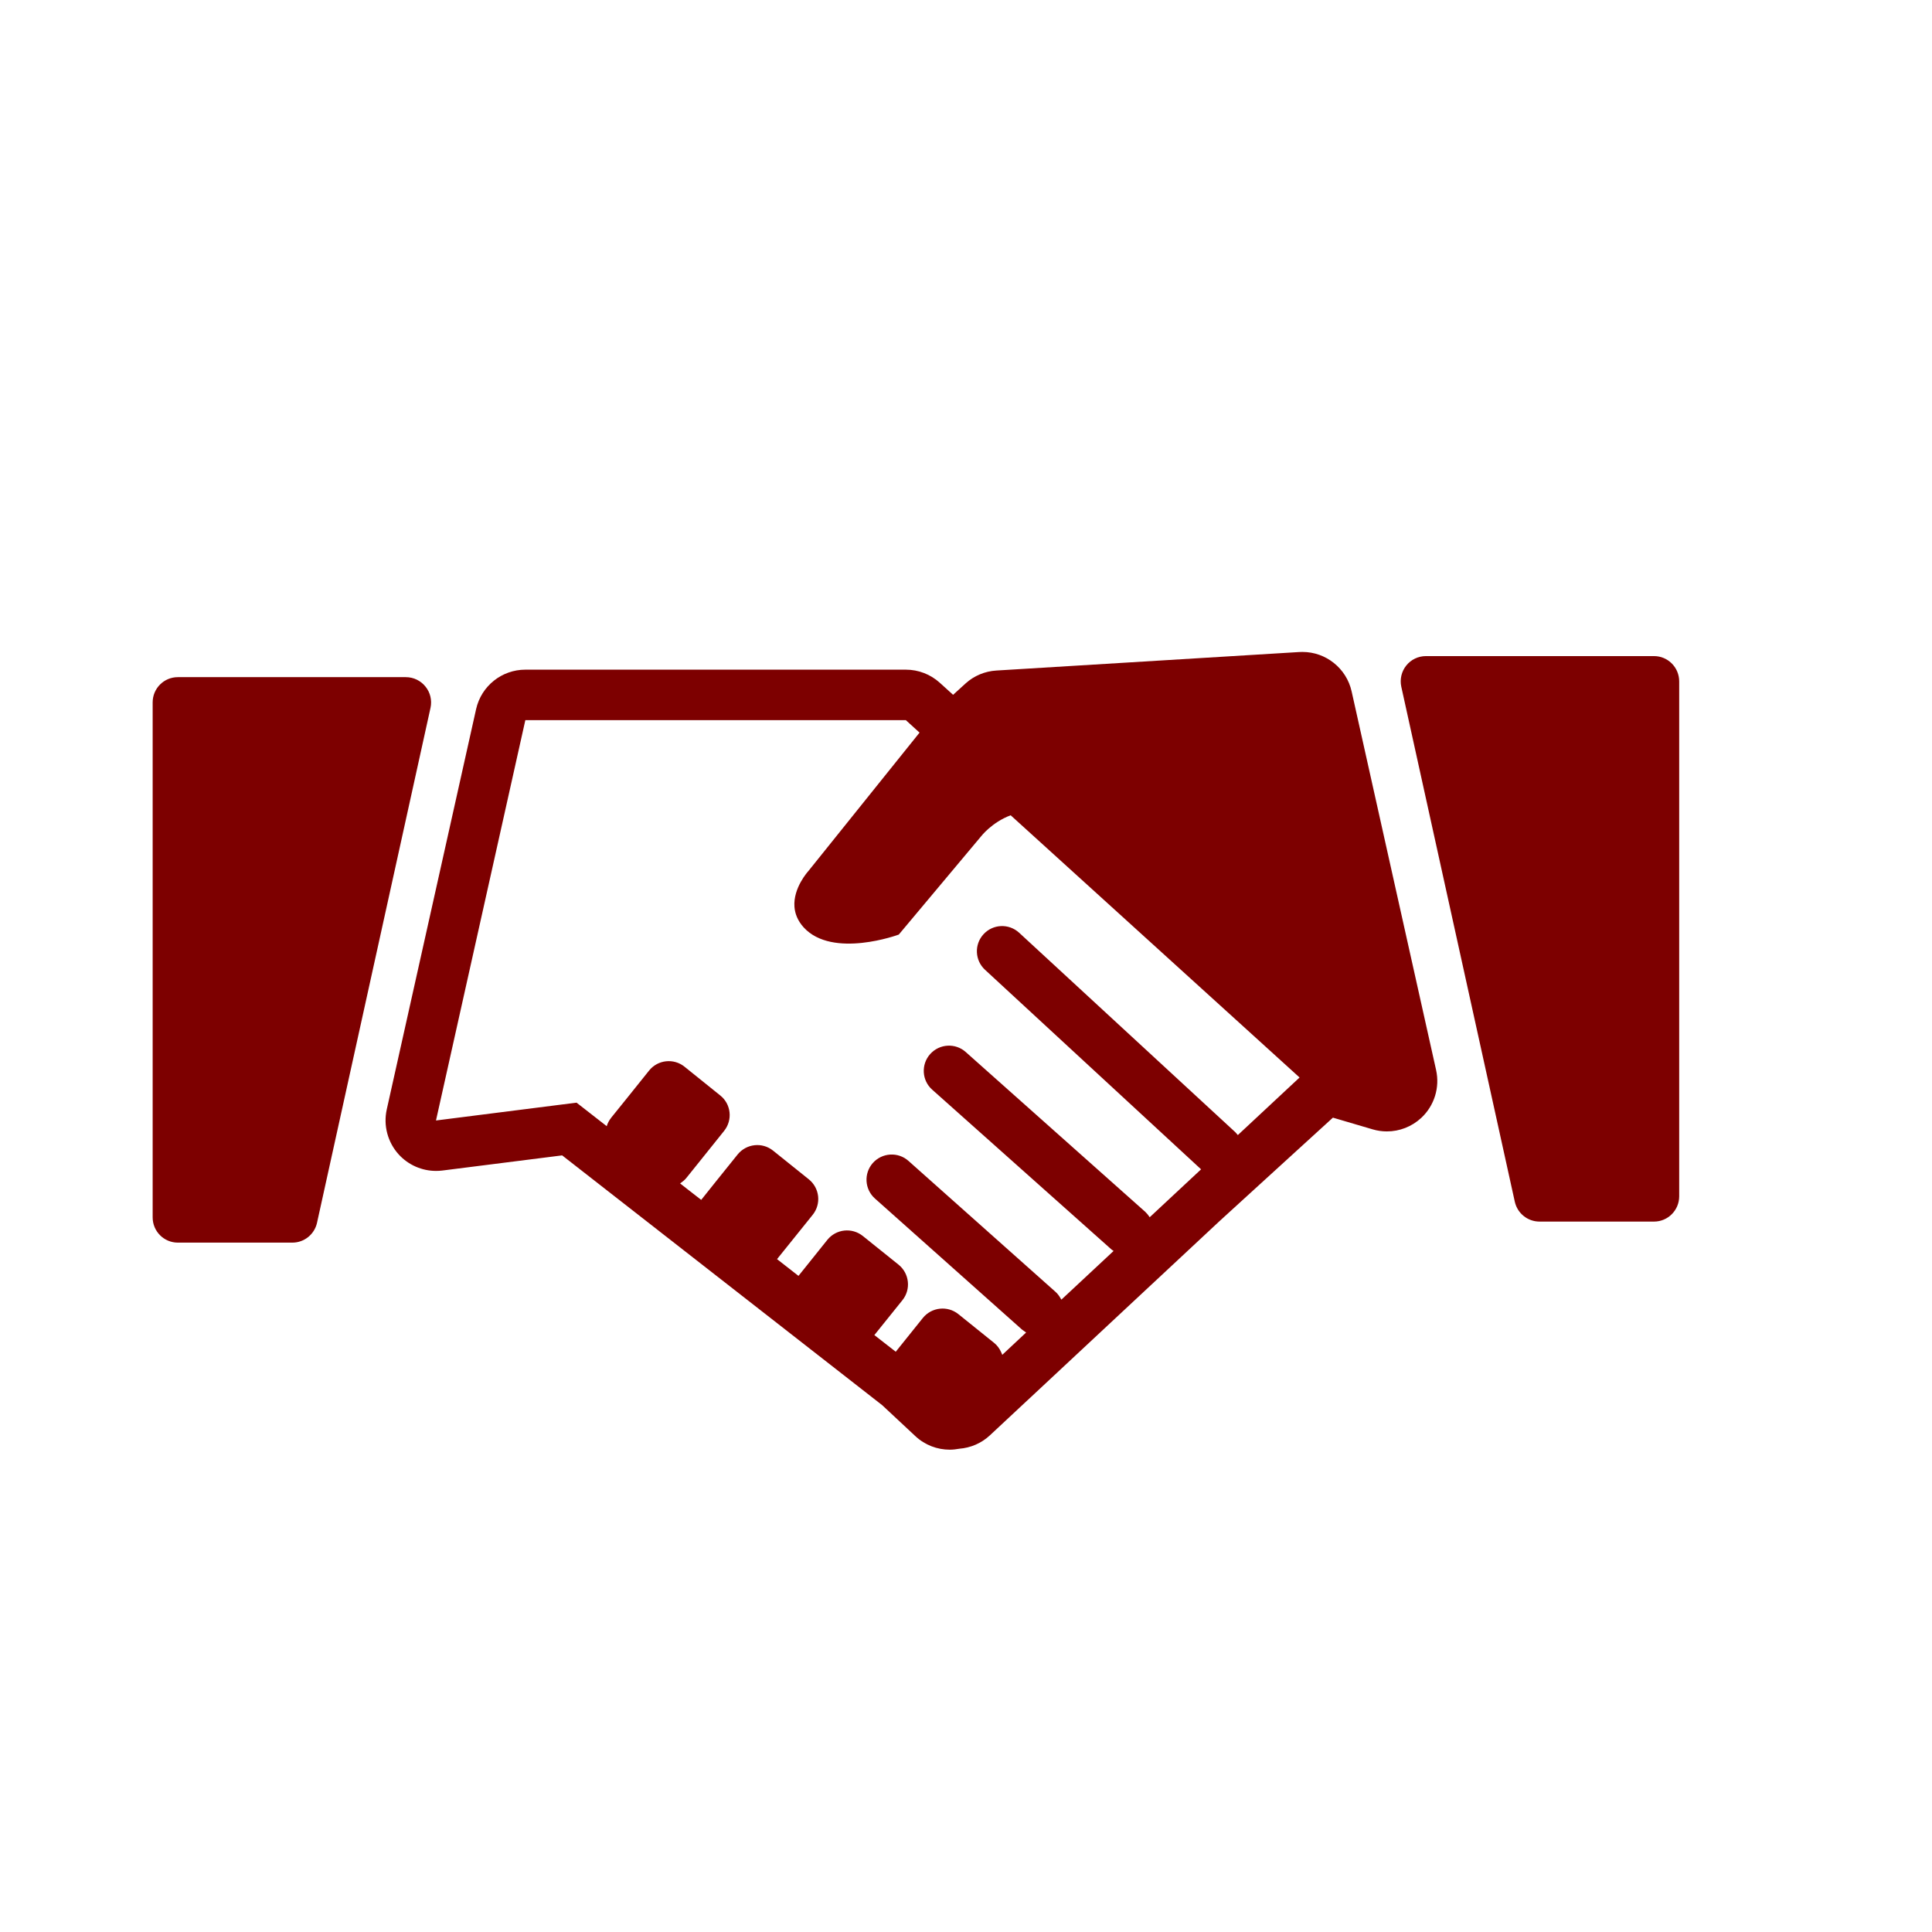 <?xml version="1.0" encoding="utf-8"?>
<!-- Generator: Adobe Illustrator 16.0.0, SVG Export Plug-In . SVG Version: 6.00 Build 0)  -->
<!DOCTYPE svg PUBLIC "-//W3C//DTD SVG 1.1//EN" "http://www.w3.org/Graphics/SVG/1.1/DTD/svg11.dtd">
<svg version="1.1" id="圖層_1" xmlns="http://www.w3.org/2000/svg" xmlns:xlink="http://www.w3.org/1999/xlink" x="0px" y="0px"
	 width="128px" height="128px" viewBox="0 0 128 128" enable-background="new 0 0 128 128" xml:space="preserve">
<g>
	<circle fill="none" cx="64" cy="64" r="64"/>
	<g>
		<circle fill="none" cx="60.682" cy="64" r="60.682"/>
		<g>
			<path fill="#7D0000" d="M89.549,45.808c-0.344-1.537-1.708-2.615-3.257-2.615c-0.071,0-0.14,0-0.214,0.006l-20.073,1.226
				c-0.757,0.046-1.479,0.349-2.041,0.862l-0.819,0.746l-0.881-0.798c-0.617-0.559-1.417-0.868-2.247-0.868h-8.329H34.807
				c-1.566,0-2.921,1.086-3.264,2.615l-5.92,26.524c-0.235,1.063,0.062,2.174,0.794,2.98c0.635,0.697,1.537,1.09,2.47,1.09
				c0.141,0,0.282-0.008,0.419-0.025l7.938-1.004l21.203,16.549l2.195,2.049c0.639,0.599,1.46,0.9,2.279,0.9
				c0.217,0,0.432-0.025,0.645-0.064c0.731-0.059,1.448-0.354,2.018-0.887L80.79,80.908l7.519-6.861l2.631,0.775
				c0.311,0.092,0.627,0.137,0.943,0.137c0.838,0,1.654-0.313,2.283-0.9c0.865-0.807,1.236-2.014,0.979-3.168L89.549,45.808z
				 M45.106,78.371c0.128-0.09,0.254-0.191,0.36-0.32l0.749-0.932l1.76-2.195c0.577-0.721,0.465-1.773-0.257-2.348l-2.367-1.904
				c-0.717-0.578-1.772-0.463-2.347,0.256l-1.466,1.828l-1.048,1.299c0,0.004-0.004,0.004-0.004,0.008
				c-0.134,0.168-0.23,0.355-0.29,0.549L38.2,73.055l-0.934,0.117l-8.381,1.063l5.92-26.523h16.881h8.329l0.636,0.58l0.272,0.245
				l-5.229,6.511l-2.147,2.674c0,0-1.01,1.1-0.912,2.363c0.035,0.443,0.206,0.907,0.608,1.354c1.918,2.103,6.304,0.479,6.304,0.479
				l5.451-6.507c0,0,0.709-0.927,1.961-1.397L86.1,71.387l-4.09,3.814c-0.051-0.064-0.104-0.127-0.16-0.184L67.521,61.796
				c-0.68-0.624-1.731-0.582-2.357,0.096c-0.627,0.678-0.582,1.735,0.098,2.361l14.313,13.218l-1.05,0.979l-2.357,2.198
				c-0.007-0.014-0.01-0.022-0.016-0.03c-0.076-0.115-0.168-0.229-0.273-0.328L63.982,69.699c-0.688-0.613-1.74-0.551-2.357,0.137
				c-0.613,0.689-0.554,1.748,0.137,2.359L73.65,82.791c0.022,0.016,0.047,0.029,0.068,0.047c0.02,0.016,0.038,0.025,0.061,0.041
				l-3.459,3.225c-0.021-0.035-0.047-0.065-0.063-0.102c-0.086-0.15-0.19-0.291-0.325-0.412l-9.742-8.676
				c-0.688-0.615-1.746-0.553-2.362,0.137c-0.611,0.689-0.548,1.744,0.142,2.357l9.736,8.676c0.051,0.043,0.099,0.076,0.151,0.109
				c0.045,0.033,0.084,0.063,0.127,0.088l-1.58,1.479c-0.021-0.061-0.049-0.114-0.074-0.172c-0.104-0.235-0.258-0.453-0.473-0.623
				l-2.363-1.901c-0.72-0.578-1.773-0.463-2.354,0.256l-1.707,2.127l-0.087,0.109l-1.418-1.104l0.191-0.236l1.669-2.075
				c0.58-0.722,0.461-1.773-0.256-2.353l-2.366-1.899c-0.723-0.58-1.771-0.466-2.352,0.254l-1.373,1.715l-0.54,0.672l-1.42-1.109
				l0.638-0.793l1.725-2.145c0.577-0.719,0.463-1.771-0.259-2.351l-2.366-1.899c-0.72-0.58-1.77-0.463-2.351,0.256l-1.425,1.772
				l-0.986,1.234l-0.865-0.672l-0.533-0.418C45.073,78.395,45.09,78.385,45.106,78.371z"/>
			<path fill="#7D0000" d="M28.19,45.49c-0.317-0.396-0.793-0.627-1.302-0.627H11.782c-0.923,0-1.668,0.748-1.668,1.673v34.119
				c0,0.922,0.745,1.672,1.668,1.672h7.589c0.787,0,1.463-0.55,1.632-1.312l7.52-34.122C28.629,46.401,28.511,45.884,28.19,45.49z"
				/>
			<path fill="#7D0000" d="M109.583,43.468h-15.11c-0.509,0-0.99,0.23-1.304,0.625c-0.317,0.395-0.437,0.912-0.329,1.407
				l7.52,34.119c0.17,0.766,0.852,1.314,1.635,1.314h7.59c0.921,0,1.666-0.752,1.666-1.677V45.142
				C111.249,44.217,110.504,43.468,109.583,43.468z"/>
		</g>
	</g>
	<circle fill="none" cx="120.415" cy="64" r="7.585"/>
</g>
</svg>
